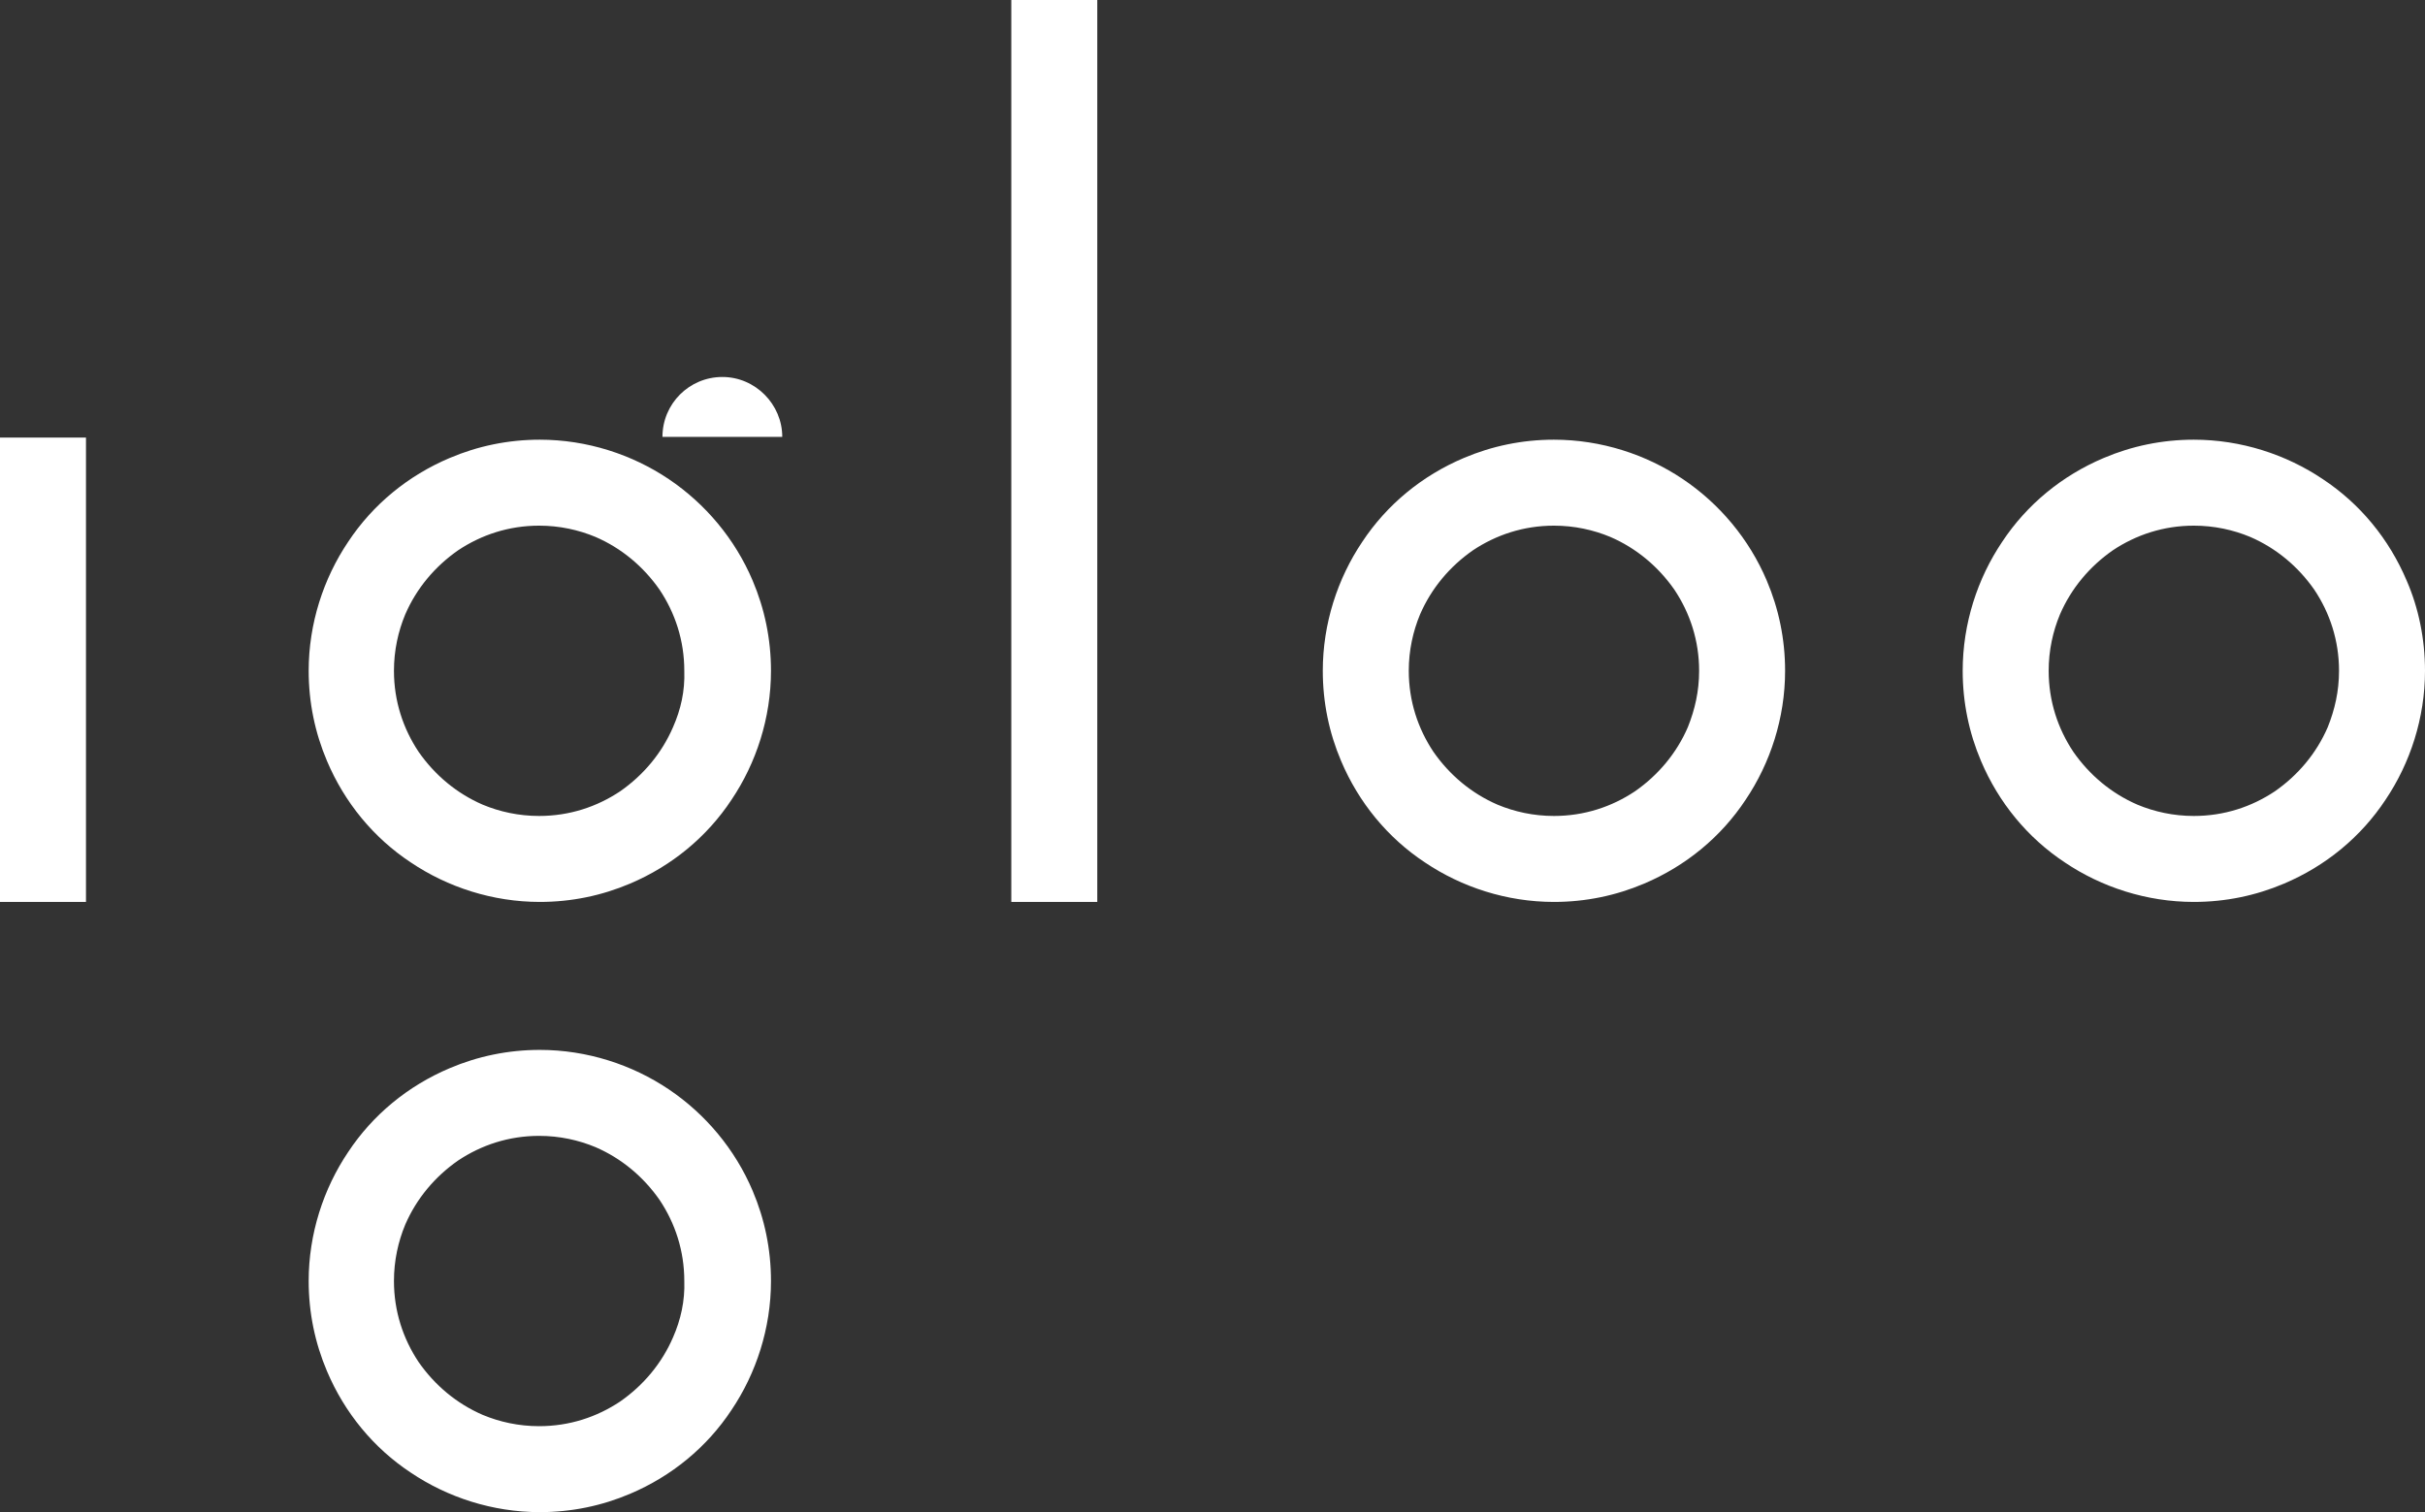 <?xml version="1.0" encoding="utf-8"?>
<!-- Generator: Adobe Illustrator 25.2.1, SVG Export Plug-In . SVG Version: 6.00 Build 0)  -->
<svg version="1.1" id="Capa_1" xmlns="http://www.w3.org/2000/svg" xmlns:xlink="http://www.w3.org/1999/xlink" x="0px" y="0px"
	 viewBox="0 0 344.1 214.6" style="enable-background:new 0 0 344.1 214.6;" xml:space="preserve">
<rect x="0" y="0" width="344.1" height="214.6" fill="#333333" stroke="none"/>
<style type="text/css">
	.st0{fill:#FFFFFF;}
</style>
<g>
	<path class="st0" d="M238.8,68c-5.2-3.5-11.6-5.6-18.3-5.6c-4.5,0-8.8,0.9-12.8,2.6c-5.9,2.5-10.9,6.6-14.4,11.9
		c-3.5,5.2-5.6,11.6-5.6,18.3c0,4.5,0.9,8.8,2.6,12.8c2.5,5.9,6.6,10.9,11.9,14.4c5.2,3.5,11.6,5.6,18.3,5.6c4.5,0,8.8-0.9,12.8-2.6
		c5.9-2.5,10.9-6.6,14.4-11.9c3.5-5.2,5.6-11.6,5.6-18.3c0-4.5-0.9-8.8-2.6-12.8C248.2,76.5,244,71.5,238.8,68z M239.5,103.2
		c-1.6,3.7-4.2,6.8-7.5,9.1c-3.3,2.2-7.2,3.5-11.5,3.5c-2.9,0-5.6-0.6-8-1.6c-3.7-1.6-6.8-4.2-9.1-7.5c-2.2-3.3-3.5-7.2-3.5-11.5
		c0-2.9,0.6-5.6,1.6-8c1.6-3.7,4.2-6.8,7.5-9.1c3.3-2.2,7.2-3.5,11.5-3.5c2.9,0,5.6,0.6,8,1.6c3.7,1.6,6.8,4.2,9.1,7.5
		c2.2,3.3,3.5,7.2,3.5,11.5C241.1,98.1,240.5,100.7,239.5,103.2z"/>
	<path class="st0" d="M341.5,82.4c-2.5-5.9-6.6-10.9-11.9-14.4c-5.2-3.5-11.6-5.6-18.3-5.6c-4.5,0-8.8,0.9-12.8,2.6
		c-5.9,2.5-10.9,6.6-14.4,11.9c-3.5,5.2-5.6,11.6-5.6,18.3c0,4.5,0.9,8.8,2.6,12.8c2.5,5.9,6.6,10.9,11.9,14.4
		c5.2,3.5,11.6,5.6,18.3,5.6c4.5,0,8.8-0.9,12.8-2.6c5.9-2.5,10.9-6.6,14.4-11.9c3.5-5.2,5.6-11.6,5.6-18.3
		C344.1,90.7,343.2,86.3,341.5,82.4z M330.3,103.2c-1.6,3.7-4.2,6.8-7.5,9.1c-3.3,2.2-7.2,3.5-11.5,3.5c-2.9,0-5.6-0.6-8-1.6
		c-3.7-1.6-6.8-4.2-9.1-7.5c-2.2-3.3-3.5-7.2-3.5-11.5c0-2.9,0.6-5.6,1.6-8c1.6-3.7,4.2-6.8,7.5-9.1c3.3-2.2,7.2-3.5,11.5-3.5
		c2.9,0,5.6,0.6,8,1.6c3.7,1.6,6.8,4.2,9.1,7.5c2.2,3.3,3.5,7.2,3.5,11.5C331.9,98.1,331.3,100.7,330.3,103.2z"/>
	<rect x="143.5" class="st0" width="12.2" height="128"/>
	<rect y="62.1" class="st0" width="12.2" height="65.9"/>
	<path class="st0" d="M94.9,68c-5.2-3.5-11.6-5.6-18.3-5.6c-4.5,0-8.8,0.9-12.8,2.6c-5.9,2.5-10.9,6.6-14.4,11.9
		c-3.5,5.2-5.6,11.6-5.6,18.3c0,4.5,0.9,8.8,2.6,12.8c2.5,5.9,6.6,10.9,11.9,14.4c5.2,3.5,11.6,5.6,18.3,5.6c4.5,0,8.8-0.9,12.8-2.6
		c5.9-2.5,10.9-6.6,14.4-11.9c3.5-5.2,5.6-11.6,5.6-18.3c0-4.5-0.9-8.8-2.6-12.8C104.3,76.5,100.1,71.5,94.9,68z M95.5,103.2
		c-1.6,3.7-4.2,6.8-7.5,9.1c-3.3,2.2-7.2,3.5-11.5,3.5c-2.9,0-5.6-0.6-8-1.6c-3.7-1.6-6.8-4.2-9.1-7.5c-2.2-3.3-3.5-7.2-3.5-11.5
		c0-2.9,0.6-5.6,1.6-8c1.6-3.7,4.2-6.8,7.5-9.1c3.3-2.2,7.2-3.5,11.5-3.5c2.9,0,5.6,0.6,8,1.6c3.7,1.6,6.8,4.2,9.1,7.5
		c2.2,3.3,3.5,7.2,3.5,11.5C97.2,98.1,96.6,100.7,95.5,103.2z"/>
	<path class="st0" d="M94.9,154.6c-5.2-3.5-11.6-5.6-18.3-5.6c-4.5,0-8.8,0.9-12.8,2.6c-5.9,2.5-10.9,6.6-14.4,11.9
		c-3.5,5.2-5.6,11.6-5.6,18.3c0,4.5,0.9,8.8,2.6,12.8c2.5,5.9,6.6,10.9,11.9,14.4c5.2,3.5,11.6,5.6,18.3,5.6c4.5,0,8.8-0.9,12.8-2.6
		c5.9-2.5,10.9-6.6,14.4-11.9c3.5-5.2,5.6-11.6,5.6-18.3c0-4.5-0.9-8.8-2.6-12.8C104.3,163.1,100.1,158.1,94.9,154.6z M95.5,189.8
		c-1.6,3.7-4.2,6.8-7.5,9.1c-3.3,2.2-7.2,3.5-11.5,3.5c-2.9,0-5.6-0.6-8-1.6c-3.7-1.6-6.8-4.2-9.1-7.5c-2.2-3.3-3.5-7.2-3.5-11.5
		c0-2.9,0.6-5.6,1.6-8c1.6-3.7,4.2-6.8,7.5-9.1c3.3-2.2,7.2-3.5,11.5-3.5c2.9,0,5.6,0.6,8,1.6c3.7,1.6,6.8,4.2,9.1,7.5
		c2.2,3.3,3.5,7.2,3.5,11.5C97.2,184.6,96.6,187.3,95.5,189.8z"/>
	<path class="st0" d="M102.5,53.5c-4.7,0-8.5,3.8-8.5,8.5h17C111,57.4,107.2,53.5,102.5,53.5z"/>
</g>
</svg>
